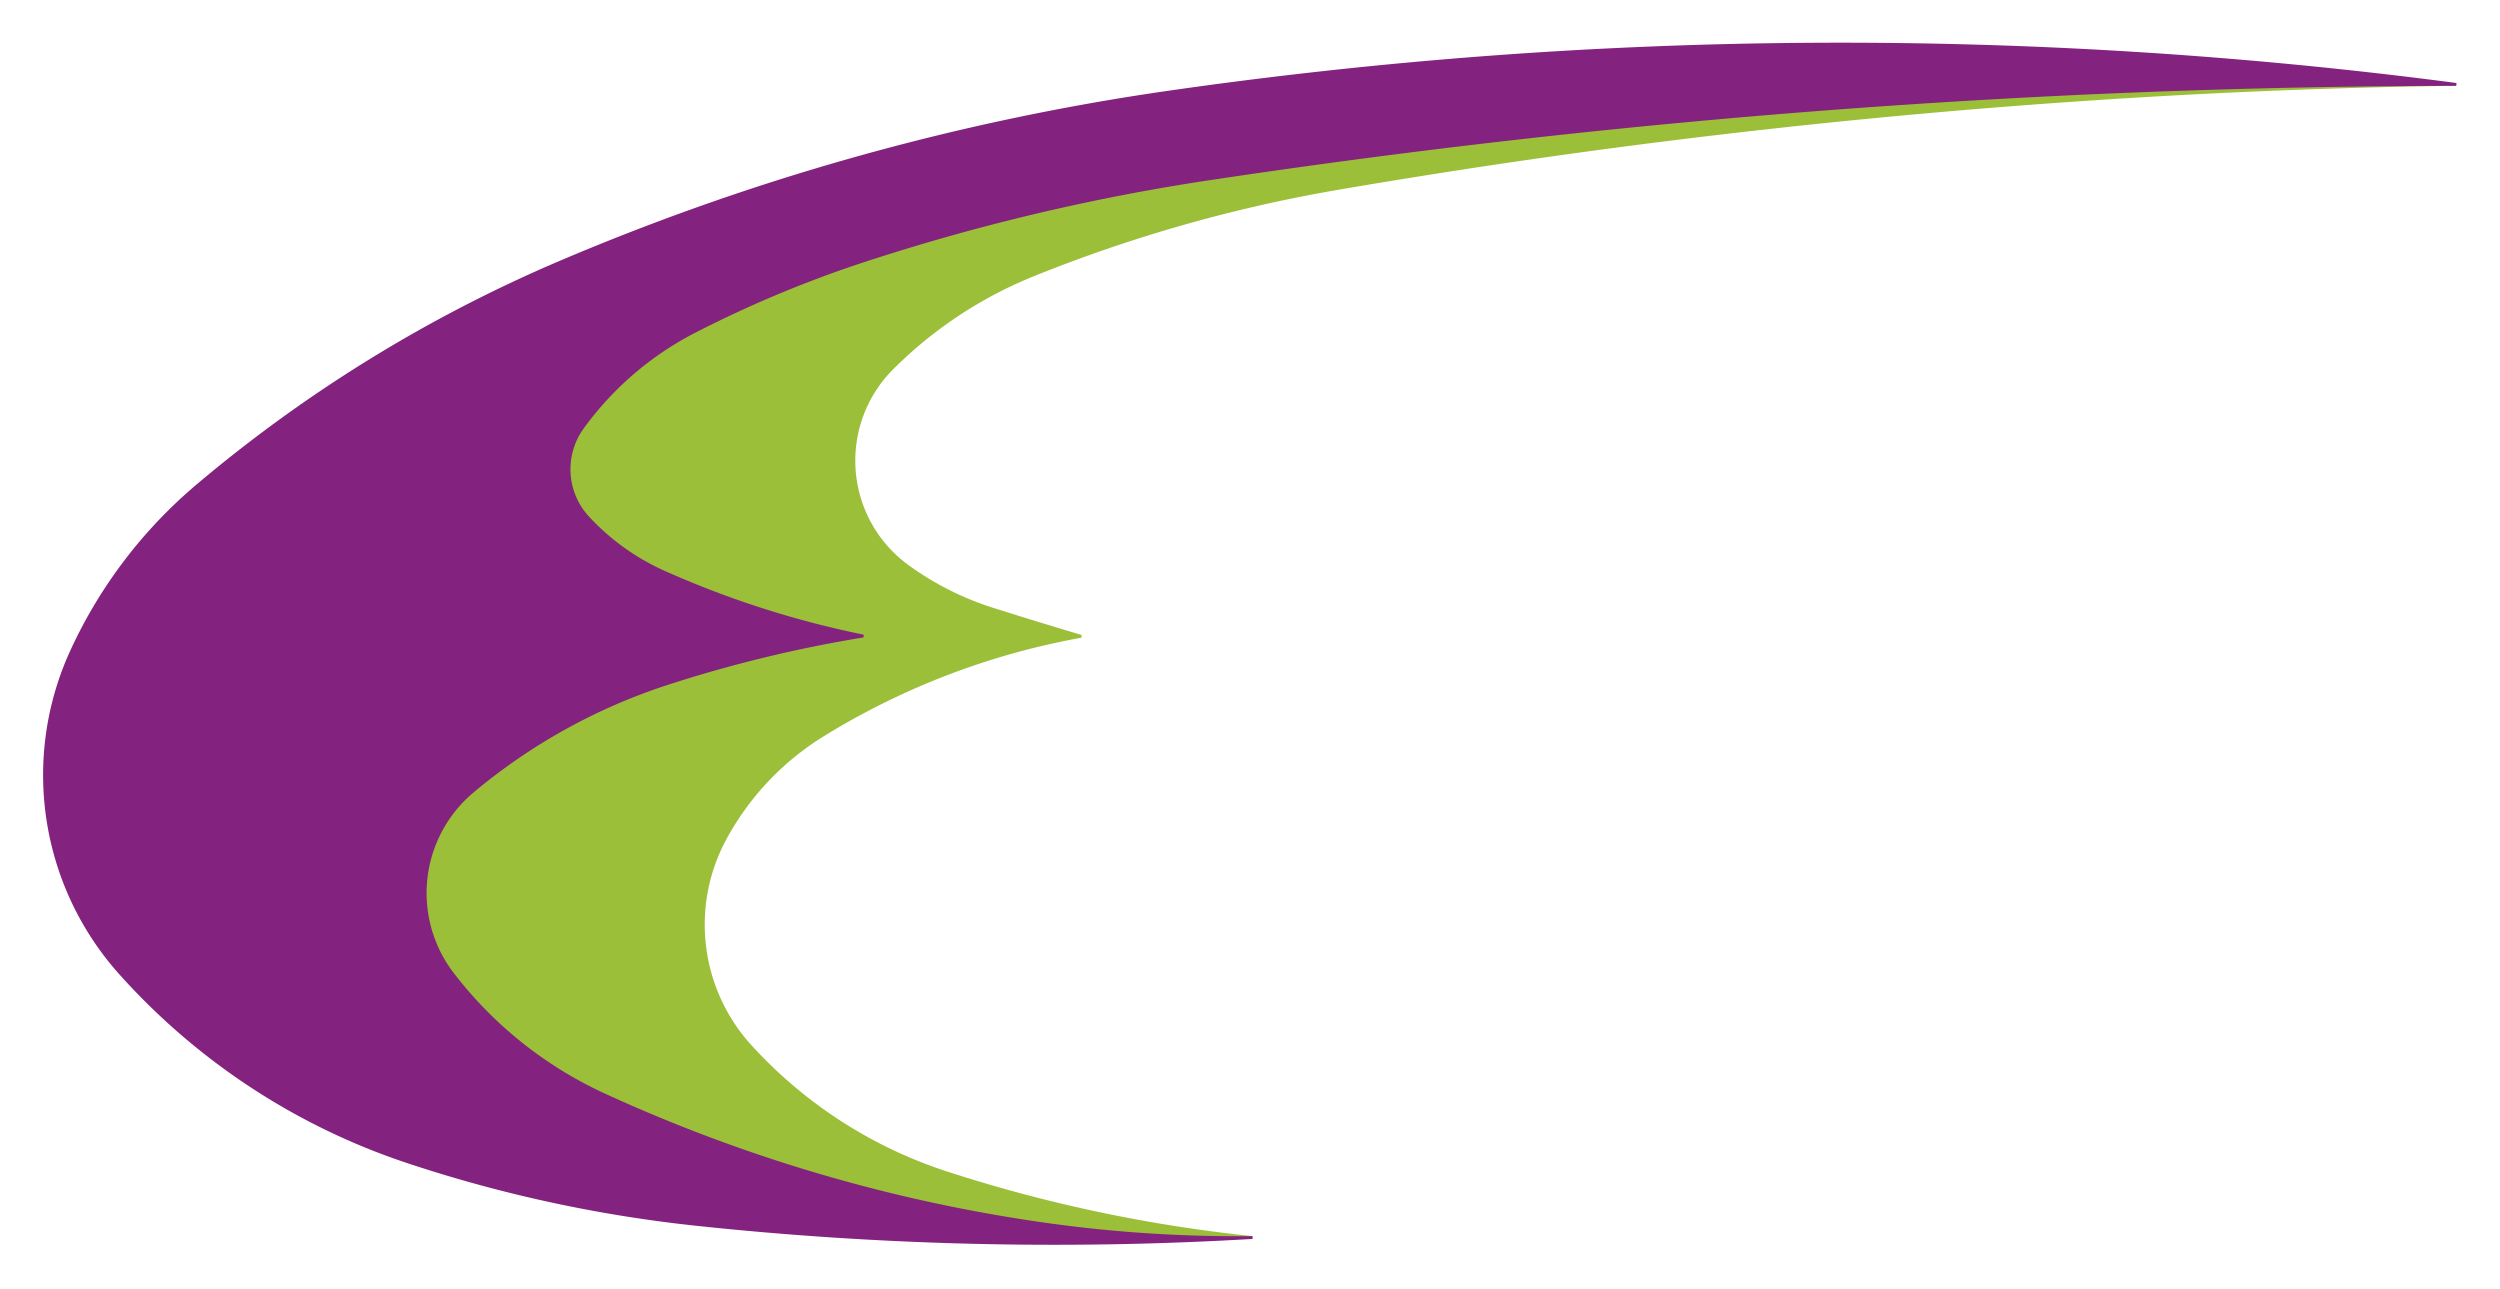 <?xml version="1.0" encoding="UTF-8" standalone="no"?>
<svg
   xmlns:dc="http://purl.org/dc/elements/1.1/"
   xmlns:cc="http://creativecommons.org/ns#"
   xmlns:rdf="http://www.w3.org/1999/02/22-rdf-syntax-ns#"
   xmlns:svg="http://www.w3.org/2000/svg"
   xmlns="http://www.w3.org/2000/svg"
   xmlns:sodipodi="http://sodipodi.sourceforge.net/DTD/sodipodi-0.dtd"
   xmlns:inkscape="http://www.inkscape.org/namespaces/inkscape"
   width="288.457mm"
   height="148.702mm"
   version="1.1"
   id="svg67"
   sodipodi:docname="Aufkleber - Kopie.svg"
   inkscape:version="0.92.3 (2405546, 2018-03-11)">
  <sodipodi:namedview
     pagecolor="#ffffff"
     bordercolor="#666666"
     borderopacity="1"
     objecttolerance="10"
     gridtolerance="10"
     guidetolerance="10"
     inkscape:pageopacity="0"
     inkscape:pageshadow="2"
     inkscape:window-width="1920"
     inkscape:window-height="1017"
     id="namedview69"
     showgrid="false"
     inkscape:zoom="0.42048262"
     inkscape:cx="1208.6546"
     inkscape:cy="92.28162"
     inkscape:window-x="-8"
     inkscape:window-y="-8"
     inkscape:window-maximized="1"
     inkscape:current-layer="g65"
     units="mm"
     fit-margin-right="5"
     fit-margin-bottom="5"
     fit-margin-top="5"
     fit-margin-left="5" />
  <desc
     id="desc2">X:\Eyewear Solutions Files\mymodel.dxf - scale = 1.000000, origin = (0.000000, 0.000000), method = manual</desc>
  <defs
     id="defs17">
    <marker
       id="DistanceX"
       orient="auto"
       refX="0"
       refY="0"
       style="overflow:visible">
      <path
         d="M 3,-3 -3,3 M 0,-5 V 5"
         style="stroke:#000000;stroke-width:0.5"
         id="path4"
         inkscape:connector-curvature="0" />
    </marker>
    <pattern
       height="8"
       id="Hatch"
       patternUnits="userSpaceOnUse"
       width="8"
       x="0"
       y="0">
      <path
         d="M8 4 l-4,4"
         linecap="square"
         stroke="#000000"
         stroke-width="0.25"
         id="path7" />
      <path
         d="M6 2 l-4,4"
         linecap="square"
         stroke="#000000"
         stroke-width="0.25"
         id="path9" />
      <path
         d="M4 0 l-4,4"
         linecap="square"
         stroke="#000000"
         stroke-width="0.25"
         id="path11" />
    </pattern>
    <symbol
       id="*Model_Space" />
    <symbol
       id="*Paper_Space" />
    <symbol
       id="*Paper_Space0" />
    <marker
       style="overflow:visible"
       refY="0"
       refX="0"
       orient="auto"
       id="DistanceX-0">
      <path
         id="path4617"
         style="stroke:#000000;stroke-width:0.5"
         d="M 3,-3 -3,3 M 0,-5 V 5"
         inkscape:connector-curvature="0" />
    </marker>
    <pattern
       y="0"
       x="0"
       width="8"
       patternUnits="userSpaceOnUse"
       id="Hatch-9"
       height="8">
      <path
         id="path4620"
         stroke-width="0.25"
         stroke="#000000"
         linecap="square"
         d="M8 4 l-4,4" />
      <path
         id="path4622"
         stroke-width="0.25"
         stroke="#000000"
         linecap="square"
         d="M6 2 l-4,4" />
      <path
         id="path4624"
         stroke-width="0.25"
         stroke="#000000"
         linecap="square"
         d="M4 0 l-4,4" />
    </pattern>
    <symbol
       id="*Model_Space-5" />
    <symbol
       id="*Paper_Space-7" />
    <symbol
       id="*Paper_Space0-4" />
    <marker
       style="overflow:visible"
       refY="0"
       refX="0"
       orient="auto"
       id="DistanceX-2">
      <path
         id="path4675"
         style="stroke:#000000;stroke-width:0.5"
         d="M 3,-3 -3,3 M 0,-5 V 5"
         inkscape:connector-curvature="0" />
    </marker>
    <pattern
       y="0"
       x="0"
       width="8"
       patternUnits="userSpaceOnUse"
       id="Hatch-2"
       height="8">
      <path
         id="path4678"
         stroke-width="0.25"
         stroke="#000000"
         linecap="square"
         d="M8 4 l-4,4" />
      <path
         id="path4680"
         stroke-width="0.25"
         stroke="#000000"
         linecap="square"
         d="M6 2 l-4,4" />
      <path
         id="path4682"
         stroke-width="0.25"
         stroke="#000000"
         linecap="square"
         d="M4 0 l-4,4" />
    </pattern>
    <symbol
       id="*Model_Space-1" />
    <symbol
       id="*Paper_Space-75" />
    <symbol
       id="*Paper_Space0-3" />
  </defs>
  <g
     inkscape:groupmode="layer"
     inkscape:label="0"
     id="g19"
     transform="translate(-182.361,-399.286)" />
  <g
     inkscape:groupmode="layer"
     inkscape:label="General"
     id="g65"
     transform="translate(-182.361,-399.286)">
    <g
       id="g4747"
       transform="matrix(12.245,0,0,12.245,-5197.929,-16132.324)">
      <g
         style="stroke-width:0.1;stroke-miterlimit:4;stroke-dasharray:none"
         transform="translate(0.011,-0.176)"
         id="g4717">
        <g
           style="stroke-width:0.1;stroke-miterlimit:4;stroke-dasharray:none"
           inkscape:label="0"
           id="g4690" />
        <g
           style="stroke-width:0.1;stroke-miterlimit:4;stroke-dasharray:none"
           inkscape:label="General"
           id="g4696">
          <path
             inkscape:connector-curvature="0"
             d="m 482.43,1356.617 a 75.591,75.591 0 0 0 -12.249,2.903 v 0 a 41.575,41.575 0 0 0 -6.057,2.526 v 0 a 11.339,11.339 0 0 0 -3.998,3.425 v 0 a 2.532,2.532 0 0 0 0.191,3.209 v 0 a 8.315,8.315 0 0 0 2.709,1.942 v 0 a 34.016,34.016 0 0 0 7.097,2.276 v 0 a 47.244,47.244 0 0 0 -6.98,1.692 v 0 a 20.787,20.787 0 0 0 -6.936,3.842 v 0 a 4.724,4.724 0 0 0 -0.713,6.495 v 0 a 14.362,14.362 0 0 0 5.41,4.314 v 0 a 56.693,56.693 0 0 0 15.455,4.568 v 0 a 49.134,49.134 0 0 0 7.619,0.511 v 0 a 52.913,52.913 0 0 1 -10.878,-2.301 v 0 a 16.252,16.252 0 0 1 -7.002,-4.518 v 0 a 6.425,6.425 0 0 1 -0.905,-7.373 v 0 a 9.827,9.827 0 0 1 3.496,-3.705 v 0 a 26.457,26.457 0 0 1 9.192,-3.515 v 0 a 188.976,188.976 0 0 1 -3.151,-0.967 v 0 a 10.583,10.583 0 0 1 -3.029,-1.529 v 0 a 4.649,4.649 0 0 1 -0.553,-7.048 v 0 a 15.118,15.118 0 0 1 5.034,-3.329 v 0 a 52.913,52.913 0 0 1 10.862,-3.082 v 0 a 261.892,261.892 0 0 1 28.247,-3.27 v 0 a 244.339,244.339 0 0 1 11.56,-0.431 v 0 a 302.362,302.362 0 0 0 -44.421,3.365"
             style="fill:#9bbf39;fill-opacity:0.996;stroke:#9bbf39;stroke-width:0.1;stroke-miterlimit:4;stroke-dasharray:none;stroke-opacity:0.996"
             id="path4692" />
          <path
             inkscape:connector-curvature="0"
             d="m 482.43,1356.617 a 302.362,302.362 0 0 1 44.421,-3.365 v 0 a 168.189,168.189 0 0 0 -45.864,0.277 v 0 a 86.929,86.929 0 0 0 -21.601,6.029 v 0 a 51.024,51.024 0 0 0 -12.979,7.982 v 0 a 17.008,17.008 0 0 0 -4.477,5.885 v 0 a 10.583,10.583 0 0 0 1.731,11.485 v 0 a 23.811,23.811 0 0 0 10.222,6.708 v 0 a 49.134,49.134 0 0 0 10.302,2.234 v 0 a 120.189,120.189 0 0 0 19.793,0.468 v 0 a 49.134,49.134 0 0 1 -7.619,-0.511 v 0 a 56.693,56.693 0 0 1 -15.455,-4.568 v 0 a 14.362,14.362 0 0 1 -5.41,-4.314 v 0 a 4.724,4.724 0 0 1 0.713,-6.495 v 0 a 20.787,20.787 0 0 1 6.936,-3.842 v 0 a 47.244,47.244 0 0 1 6.98,-1.692 v 0 a 34.016,34.016 0 0 1 -7.097,-2.276 v 0 a 8.315,8.315 0 0 1 -2.709,-1.942 v 0 a 2.532,2.532 0 0 1 -0.191,-3.209 v 0 a 11.339,11.339 0 0 1 3.998,-3.425 v 0 a 41.575,41.575 0 0 1 6.057,-2.526 v 0 a 75.591,75.591 0 0 1 12.249,-2.903"
             style="fill:#83227f;fill-opacity:1;stroke:#83227f;stroke-width:0.1;stroke-miterlimit:4;stroke-dasharray:none;stroke-opacity:1"
             id="path4694" />
        </g>
      </g>
    </g>
  </g>
</svg>
